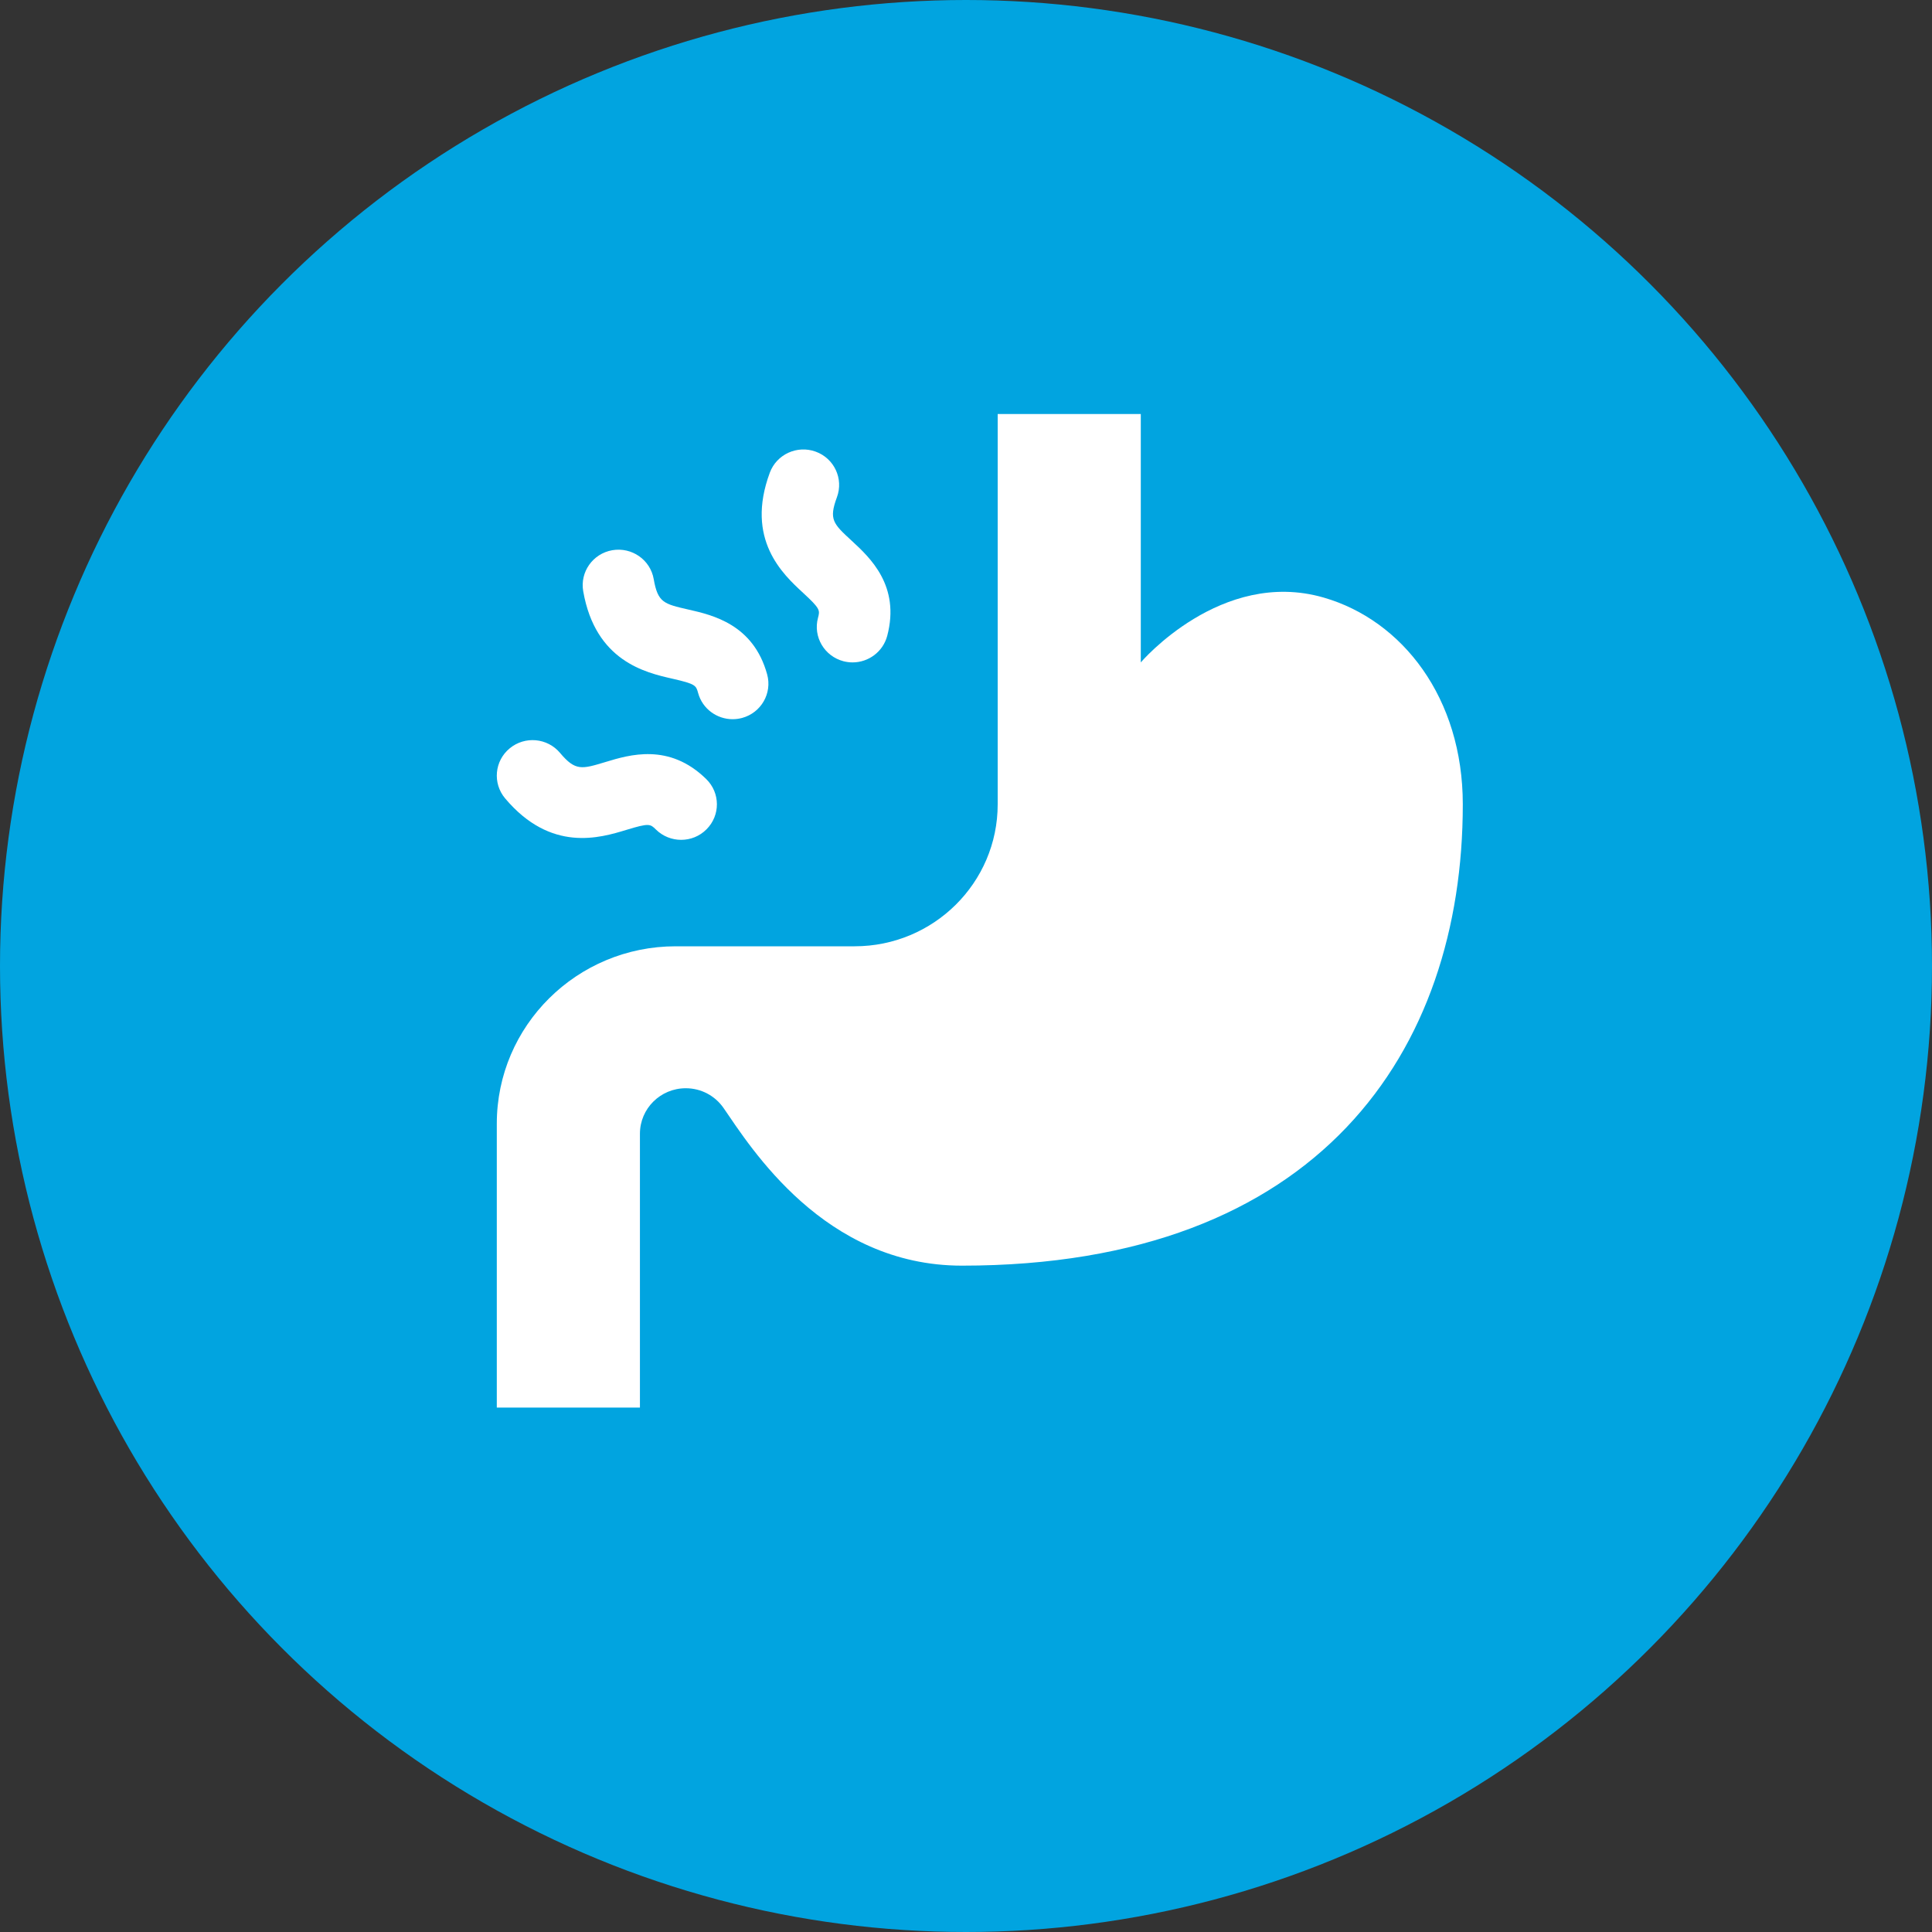 <?xml version="1.0" encoding="UTF-8"?>
<svg width="70px" height="70px" viewBox="0 0 70 70" version="1.1" xmlns="http://www.w3.org/2000/svg" xmlns:xlink="http://www.w3.org/1999/xlink">
    <rect x="0" y="0" width="70" height="70" fill="#333333" stroke="none"/>
    <title>icon_stomach-pain</title>
    <g id="HCC-What-Is-EPI?" stroke="none" stroke-width="1" fill="none" fill-rule="evenodd">
        <g id="HCC-What-Is-EPI-WF-Copy-2" transform="translate(-140, -1520)">
            <g id="icon_stomach-pain" transform="translate(140, 1520)">
                <circle id="Oval" fill="#01A4E0" cx="35" cy="35" r="35"></circle>
                <g id="stomach" transform="translate(18, 15)" fill="#FFFFFF" fill-rule="nonzero">
                    <path d="M0,36 L0,25.714 C0,22.164 2.903,19.286 6.482,19.286 L12.963,19.286 C15.827,19.286 18.148,16.983 18.148,14.143 L18.148,9 L18.148,0 L23.333,0 L23.333,9 C23.333,9 26.244,5.579 29.956,6.65 C32.812,7.473 35,10.286 35,14.143 C35,23.063 29.815,30.857 16.852,30.857 C11.857,30.857 9.198,26.568 8.22,25.151 C7.909,24.699 7.4,24.429 6.847,24.429 C5.93,24.429 5.186,25.167 5.186,26.077 L5.186,36 L0,36 Z" id="Path"></path>
                    <path d="M12.891,9 C12.782,9 12.672,8.986 12.561,8.958 C11.869,8.776 11.454,8.074 11.637,7.388 C11.711,7.109 11.724,7.059 11.094,6.477 C10.362,5.801 8.997,4.544 9.891,2.128 C10.137,1.461 10.884,1.119 11.554,1.364 C12.227,1.608 12.57,2.348 12.324,3.014 C12.025,3.824 12.185,3.972 12.86,4.594 C13.521,5.203 14.626,6.224 14.145,8.041 C13.99,8.618 13.465,9 12.891,9 L12.891,9 Z" id="Path"></path>
                    <path d="M8.544,11.058 C7.975,11.058 7.451,10.683 7.295,10.111 C7.218,9.833 7.205,9.783 6.365,9.591 C5.389,9.37 3.574,8.956 3.131,6.422 C3.009,5.721 3.482,5.057 4.186,4.935 C4.894,4.815 5.563,5.283 5.685,5.981 C5.834,6.832 6.048,6.881 6.945,7.086 C7.823,7.286 9.296,7.622 9.795,9.433 C9.984,10.119 9.577,10.826 8.886,11.013 C8.772,11.043 8.658,11.058 8.544,11.058 L8.544,11.058 Z" id="Path"></path>
                    <path d="M6.679,15.429 C6.35,15.429 6.019,15.305 5.766,15.056 C5.558,14.851 5.519,14.817 4.699,15.067 C3.741,15.359 1.962,15.9 0.301,13.926 C-0.158,13.38 -0.084,12.569 0.466,12.115 C1.014,11.66 1.832,11.732 2.291,12.279 C2.847,12.941 3.076,12.87 3.939,12.609 C4.802,12.347 6.245,11.907 7.59,13.229 C8.1,13.729 8.103,14.543 7.599,15.047 C7.346,15.303 7.012,15.429 6.679,15.429 L6.679,15.429 Z" id="Path"></path>
                </g>
            </g>
        </g>
    </g>
</svg>